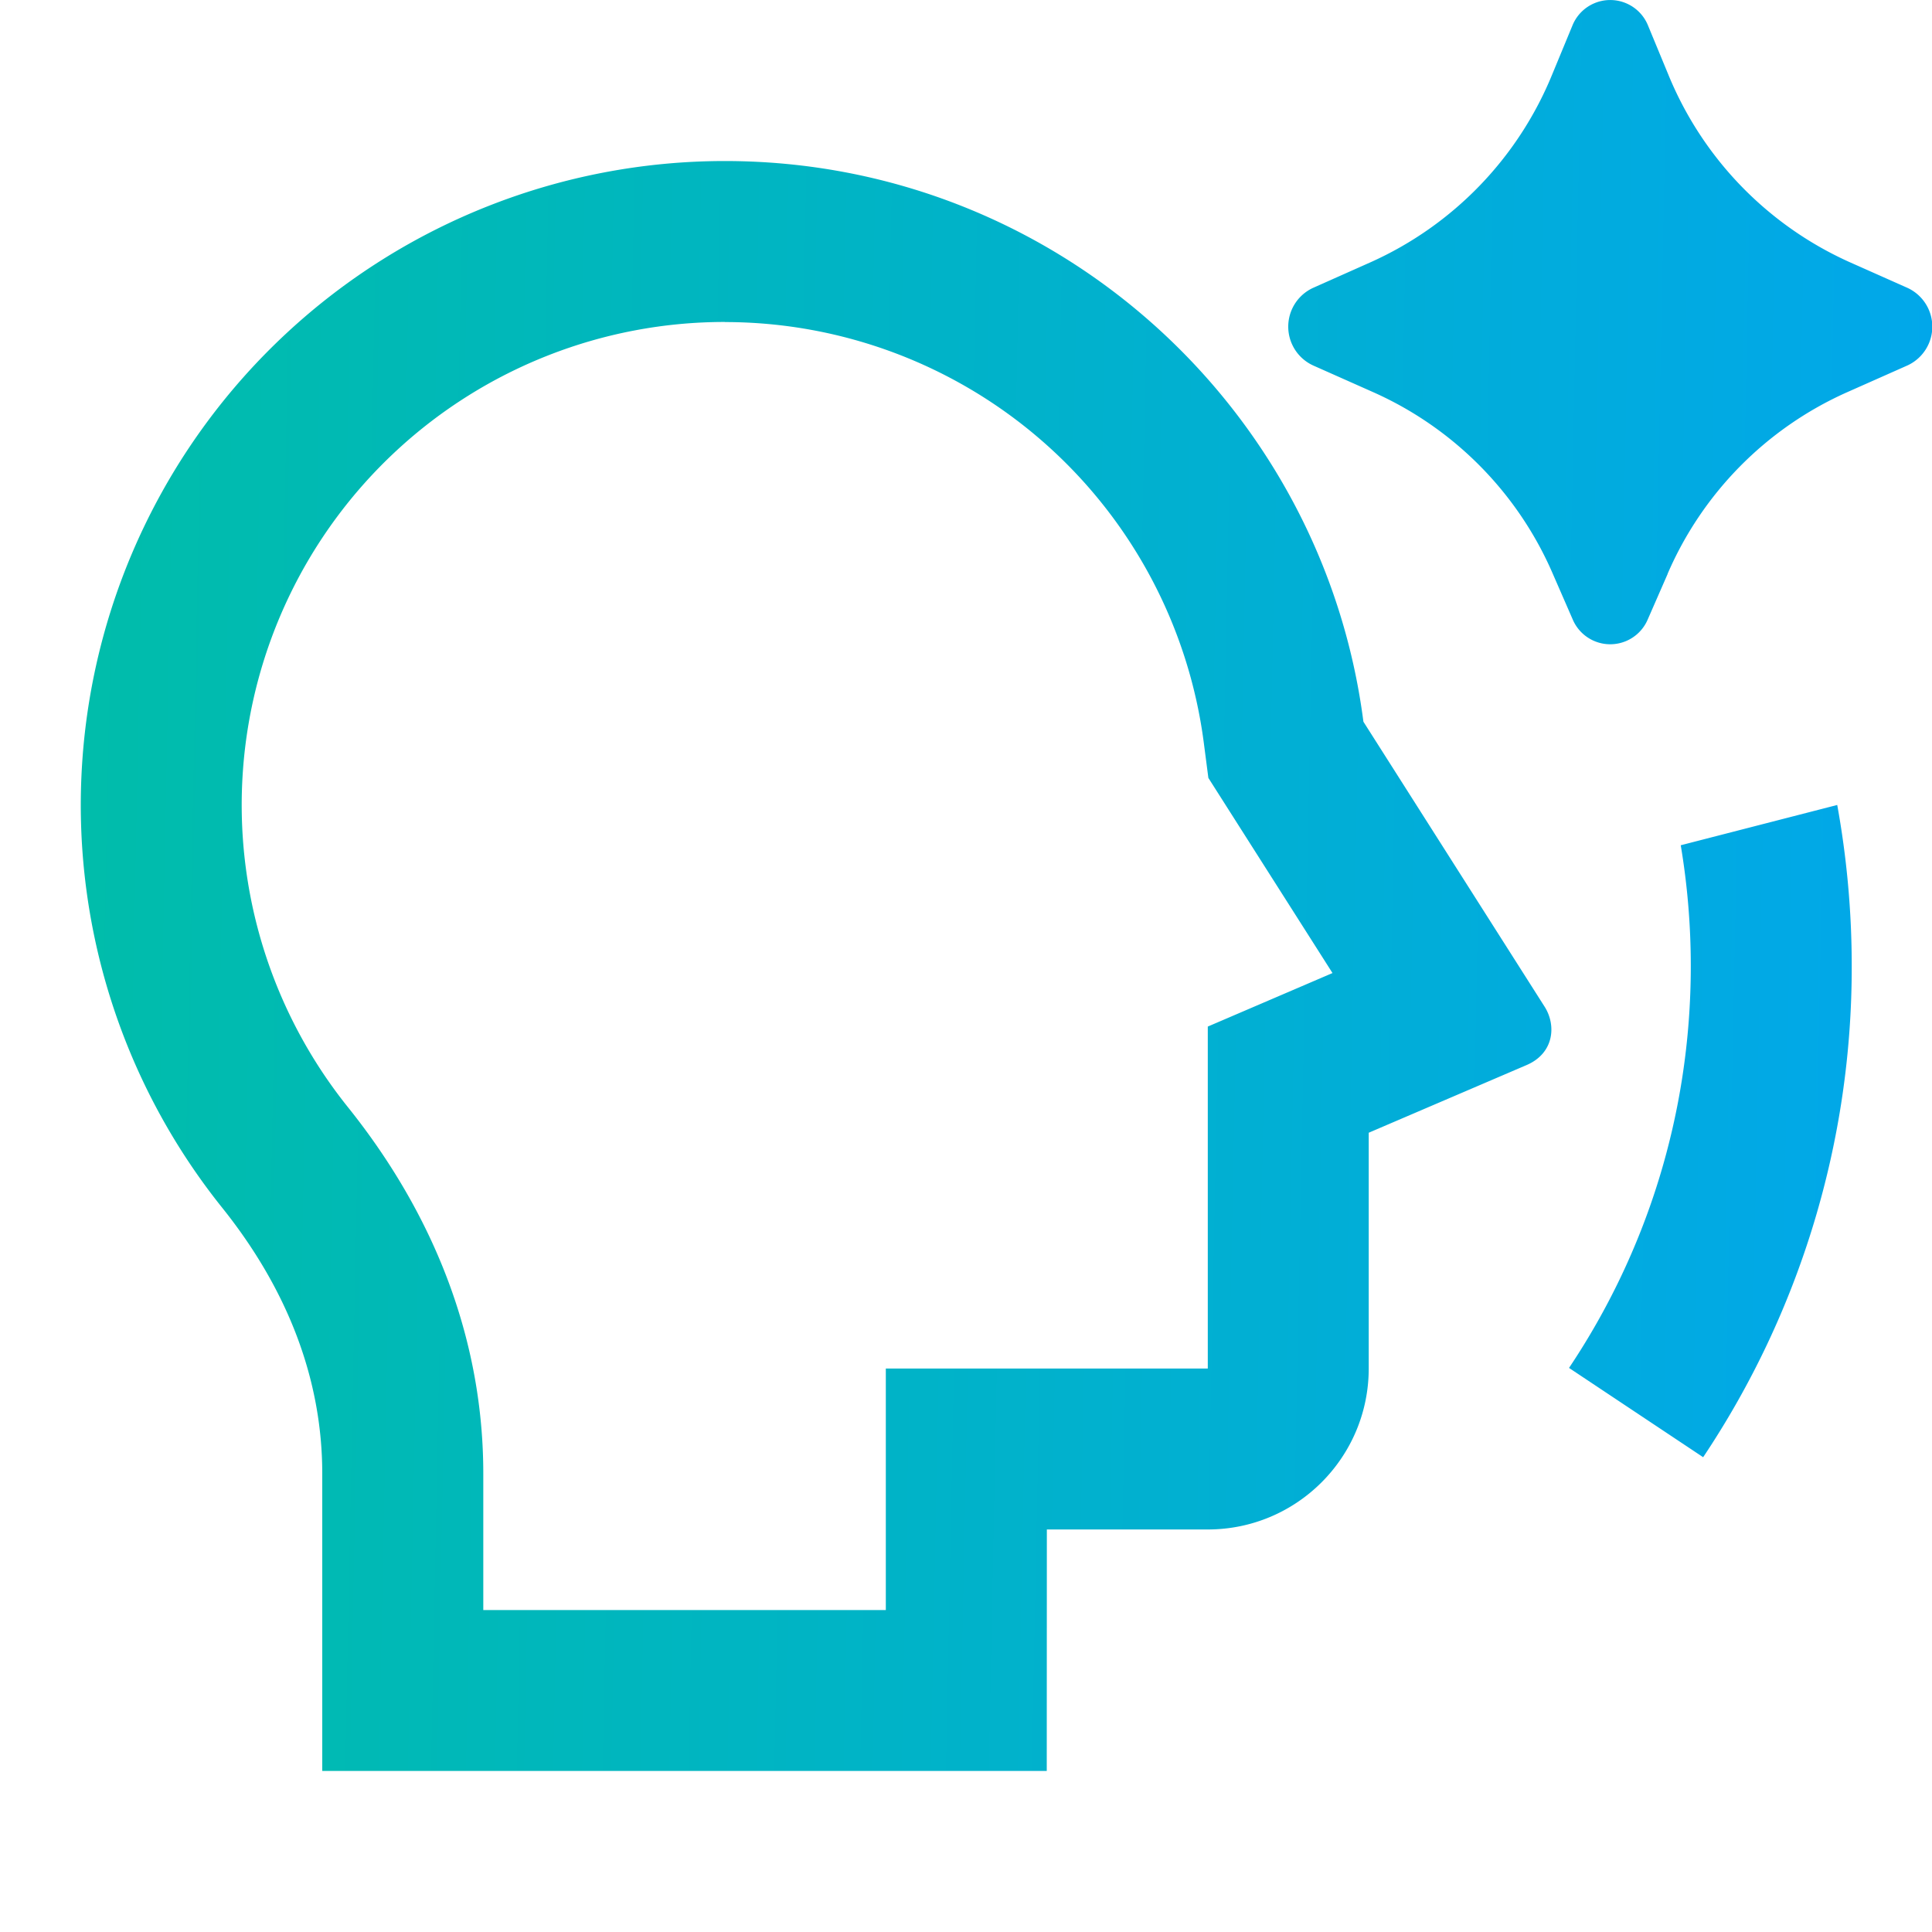 <svg xmlns="http://www.w3.org/2000/svg" width="20" height="20" fill="none" viewBox="0 0 20 20">
  <g clip-path="url(#a)">
    <path fill="url(#b)" d="m17.264 5.94-.206.471a.422.422 0 0 1-.778 0l-.205-.47a3.636 3.636 0 0 0-1.85-1.877l-.632-.281a.442.442 0 0 1 0-.803l.597-.266A3.638 3.638 0 0 0 16.066.776l.211-.51a.422.422 0 0 1 .784 0l.211.51a3.638 3.638 0 0 0 1.876 1.938l.598.266a.442.442 0 0 1 0 .803l-.633.281a3.635 3.635 0 0 0-1.85 1.876ZM7.503 1.667c3.39 0 6.188 2.53 6.611 5.804l1.875 2.949c.124.194.099.484-.187.606l-1.633.7v2.44c0 .921-.746 1.667-1.666 1.667h-1.666l-.001 2.5h-7.5v-3.078c0-.984-.364-1.914-1.037-2.754A6.667 6.667 0 0 1 7.503 1.667Zm0 1.666a5 5 0 0 0-3.904 8.125c.912 1.137 1.404 2.431 1.404 3.797v1.412H9.17v-2.5h3.333v-3.54l1.291-.554-1.285-2.02-.048-.369a5.001 5.001 0 0 0-4.958-4.35Zm8.74 10.828 1.388.924A9.123 9.123 0 0 0 19.169 10c0-.57-.052-1.126-.15-1.667l-1.62.417c.068.406.104.824.104 1.25 0 1.54-.464 2.97-1.26 4.16Z"/>
  </g>
  <defs>
    <linearGradient id="b" x1=".836" x2="20.362" y1="0" y2=".391" gradientUnits="userSpaceOnUse">
      <stop stop-color="#00BDAA"/>
      <stop offset="1" stop-color="#01A7EB"/>
    </linearGradient>
    <clipPath id="a">
      <path fill="#fff" d="M0 0h20v20H0z"/>
    </clipPath>
  </defs>
</svg>

